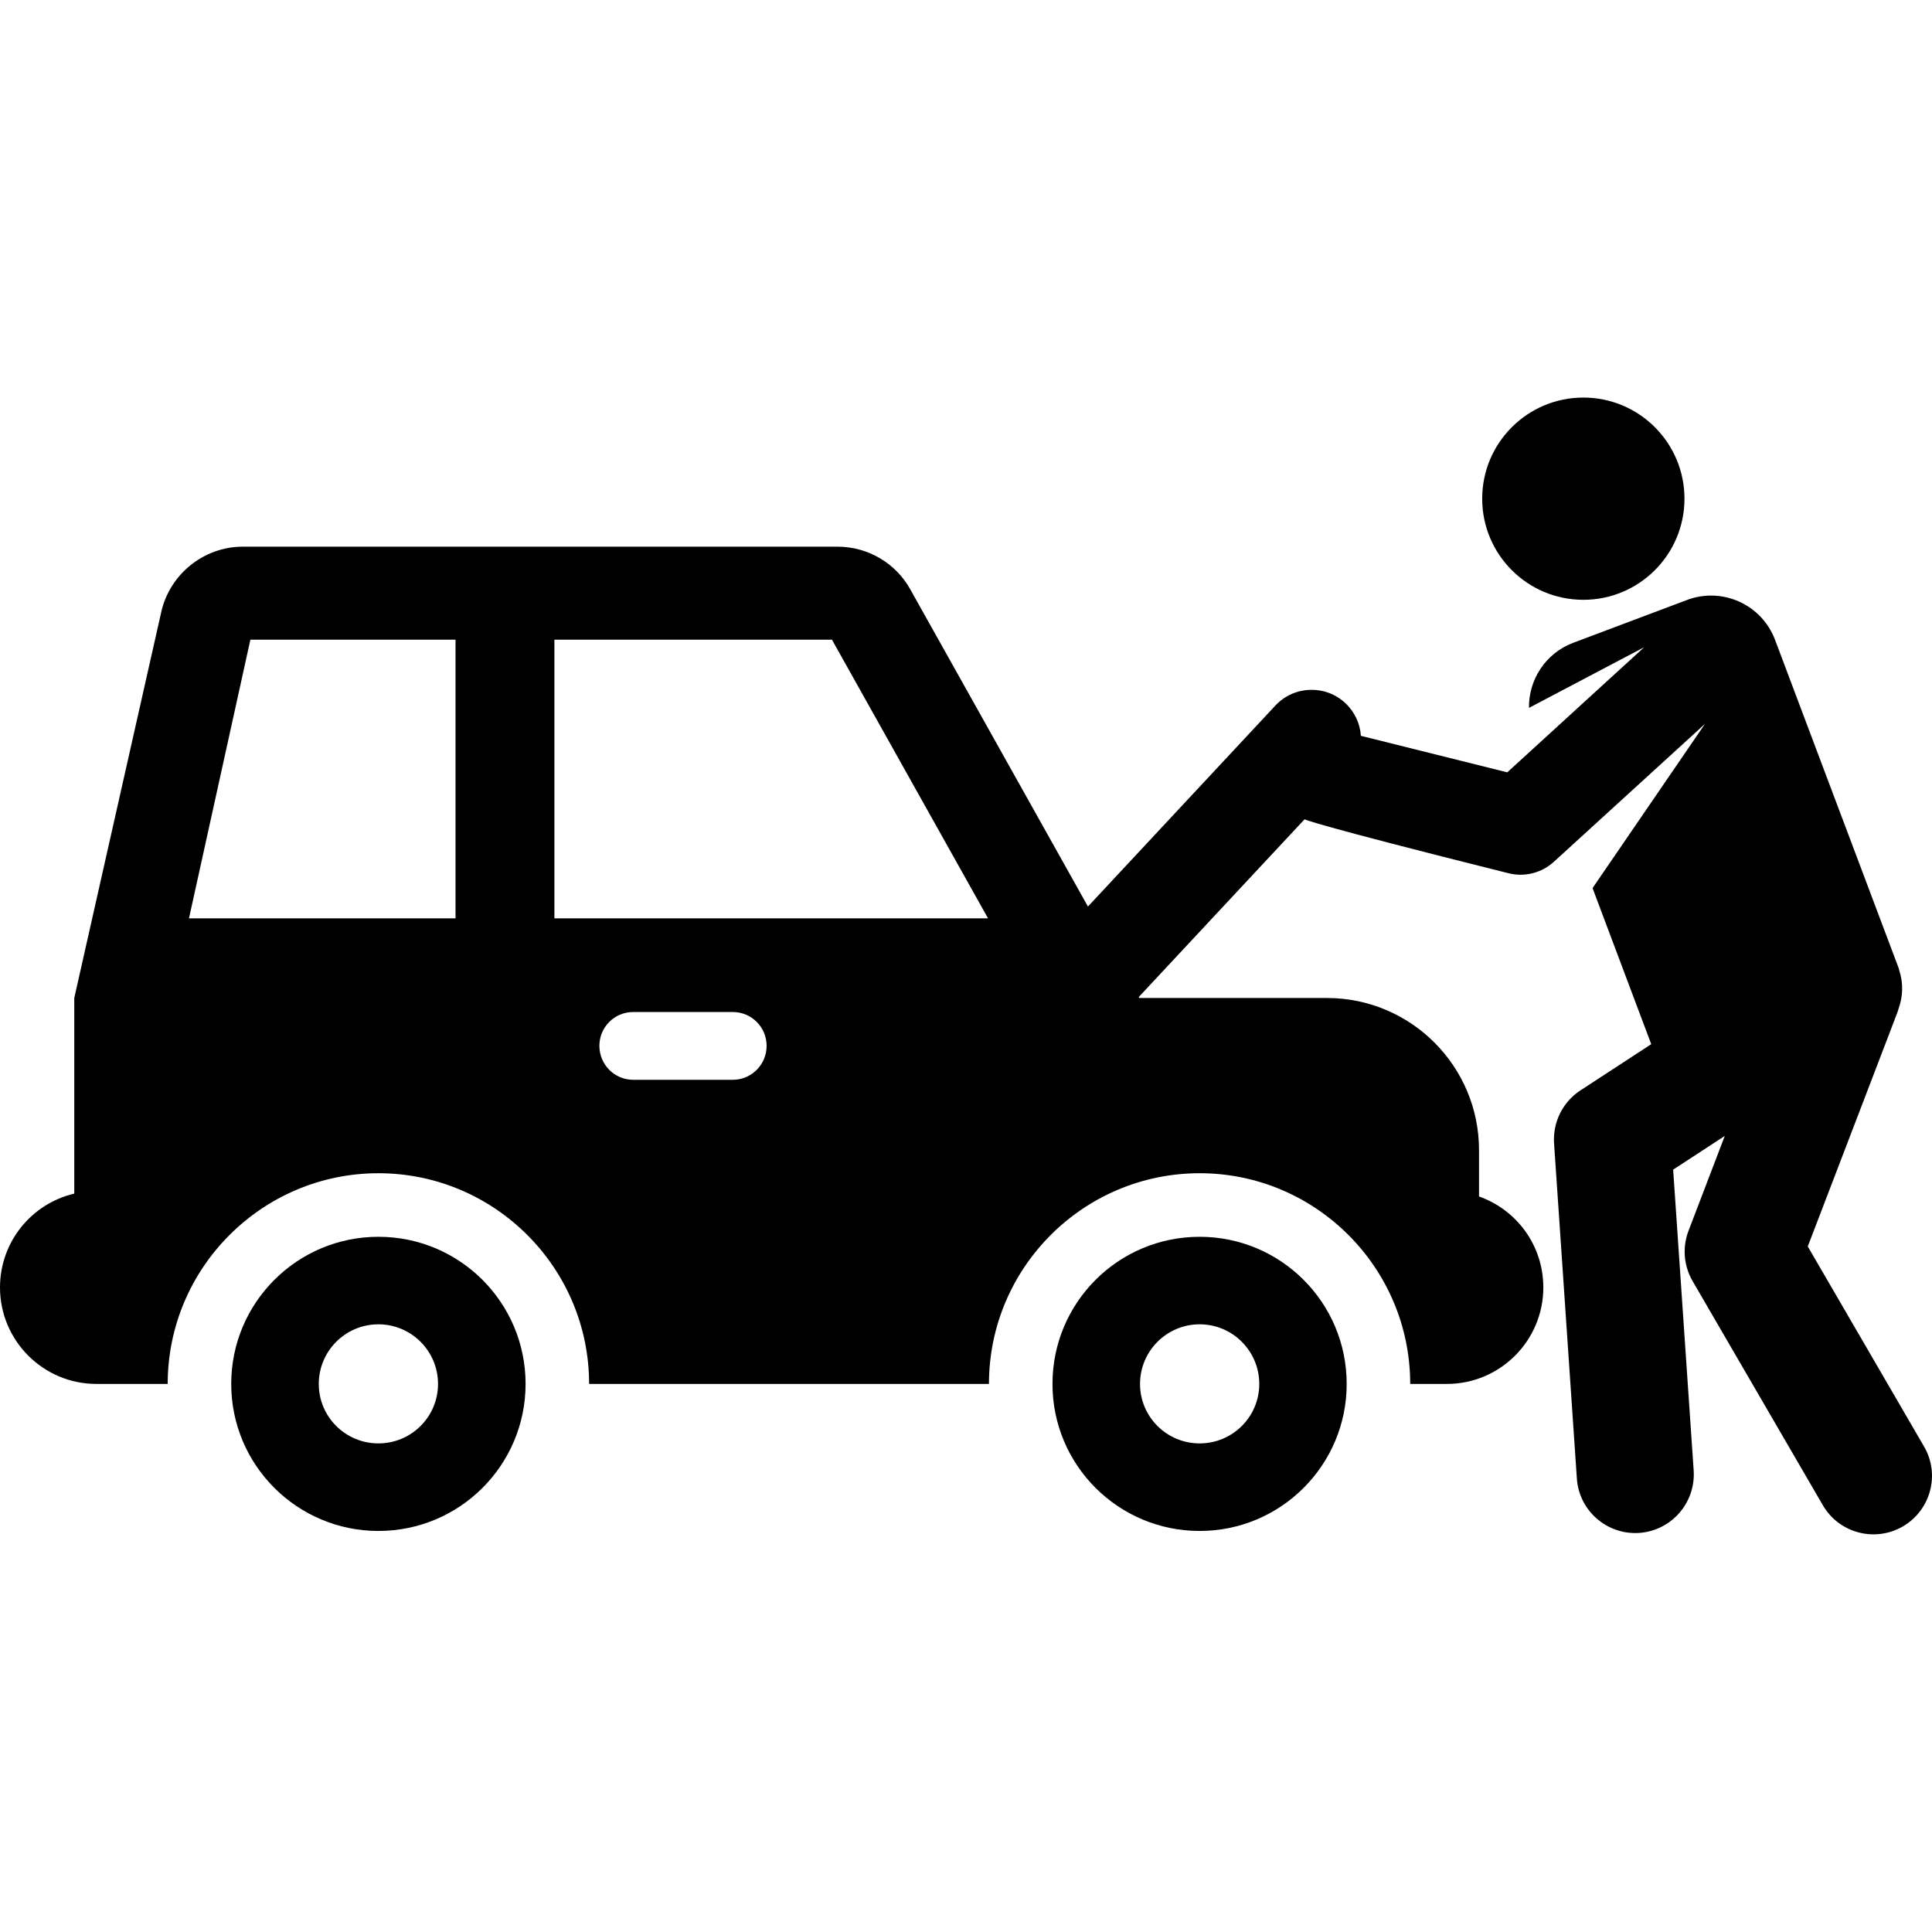<?xml version="1.0" encoding="UTF-8"?>
<svg xmlns="http://www.w3.org/2000/svg" xmlns:xlink="http://www.w3.org/1999/xlink" width="50px" height="50px" viewBox="0 0 50 50" version="1.1">
<g id="surface1">
<path style=" stroke:none;fill-rule:nonzero;fill:rgb(0%,0%,0%);fill-opacity:1;" d="M 49.793 37.434 L 46.785 32.258 C 49.273 25.758 49.102 26.223 49.133 26.109 C 49.25 25.789 49.262 25.434 49.148 25.102 L 49.152 25.102 L 49.133 25.043 L 45.938 16.559 C 45.594 15.645 44.574 15.184 43.66 15.527 L 40.711 16.637 C 39.992 16.91 39.559 17.598 39.57 18.32 L 42.551 16.75 L 39.008 19.988 C 37.449 19.598 36.766 19.43 35.219 19.043 C 35.199 18.73 35.062 18.426 34.816 18.195 C 34.301 17.715 33.492 17.742 33.008 18.258 C 32.449 18.859 28.715 22.859 28.156 23.461 L 23.559 15.254 C 23.18 14.57 22.457 14.148 21.676 14.148 L 6.281 14.148 C 5.277 14.148 4.391 14.859 4.172 15.844 L 1.922 25.828 L 1.922 30.891 C 0.82 31.148 0 32.137 0 33.32 C 0 34.695 1.117 35.816 2.496 35.816 L 4.34 35.816 C 4.34 32.809 6.789 30.363 9.793 30.363 C 12.801 30.363 15.246 32.809 15.246 35.816 L 25.594 35.816 C 25.594 32.809 28.039 30.363 31.047 30.363 C 34.051 30.363 36.496 32.809 36.496 35.816 C 36.629 35.816 37.363 35.816 37.445 35.816 C 38.824 35.816 39.941 34.695 39.941 33.32 C 39.941 32.23 39.25 31.309 38.277 30.965 L 38.277 29.766 C 38.277 27.594 36.516 25.828 34.34 25.828 L 29.484 25.828 L 29.469 25.805 C 29.938 25.305 33.762 21.203 33.762 21.203 C 33.762 21.203 33.891 21.312 39.051 22.602 C 39.051 22.602 39.051 22.602 39.055 22.602 C 39.465 22.703 39.902 22.586 40.207 22.309 L 44.125 18.734 L 41.215 22.984 L 42.734 27.023 L 40.902 28.219 C 40.441 28.52 40.184 29.043 40.219 29.59 L 40.809 38.262 C 40.863 39.094 41.586 39.727 42.422 39.672 C 43.258 39.613 43.887 38.891 43.832 38.055 L 43.301 30.27 L 44.637 29.398 L 43.699 31.852 C 43.535 32.281 43.574 32.758 43.805 33.156 L 47.176 38.957 C 47.598 39.68 48.523 39.922 49.246 39.504 C 49.969 39.082 50.215 38.156 49.793 37.434 Z M 11.789 23.766 L 4.891 23.766 L 6.48 16.555 L 11.789 16.555 Z M 18.965 27.945 L 16.387 27.945 C 15.902 27.945 15.512 27.551 15.512 27.066 C 15.512 26.582 15.902 26.191 16.387 26.191 L 18.965 26.191 C 19.449 26.191 19.84 26.582 19.84 27.066 C 19.84 27.551 19.449 27.945 18.965 27.945 Z M 14.348 23.766 L 14.348 16.555 L 21.531 16.555 L 25.57 23.766 Z M 14.348 23.766 "/>
<path style=" stroke:none;fill-rule:nonzero;fill:rgb(0%,0%,0%);fill-opacity:1;" d="M 43.594 12.906 C 43.594 14.352 42.422 15.523 40.977 15.523 C 39.531 15.523 38.359 14.352 38.359 12.906 C 38.359 11.461 39.531 10.289 40.977 10.289 C 42.422 10.289 43.594 11.461 43.594 12.906 Z M 43.594 12.906 "/>
<path style=" stroke:none;fill-rule:nonzero;fill:rgb(0%,0%,0%);fill-opacity:1;" d="M 9.793 32.008 C 7.691 32.008 5.984 33.711 5.984 35.816 C 5.984 37.918 7.691 39.621 9.793 39.621 C 11.898 39.621 13.602 37.918 13.602 35.816 C 13.602 33.711 11.898 32.008 9.793 32.008 Z M 9.793 37.355 C 8.941 37.355 8.25 36.668 8.25 35.816 C 8.25 34.965 8.941 34.273 9.793 34.273 C 10.645 34.273 11.336 34.965 11.336 35.816 C 11.336 36.668 10.645 37.355 9.793 37.355 Z M 9.793 37.355 "/>
<path style=" stroke:none;fill-rule:nonzero;fill:rgb(0%,0%,0%);fill-opacity:1;" d="M 31.047 32.008 C 28.941 32.008 27.238 33.711 27.238 35.816 C 27.238 37.918 28.941 39.621 31.047 39.621 C 33.148 39.621 34.852 37.918 34.852 35.816 C 34.852 33.711 33.148 32.008 31.047 32.008 Z M 31.047 37.355 C 30.195 37.355 29.504 36.668 29.504 35.816 C 29.504 34.965 30.195 34.273 31.047 34.273 C 31.898 34.273 32.59 34.965 32.59 35.816 C 32.59 36.668 31.898 37.355 31.047 37.355 Z M 31.047 37.355 "/>
</g>
</svg>
